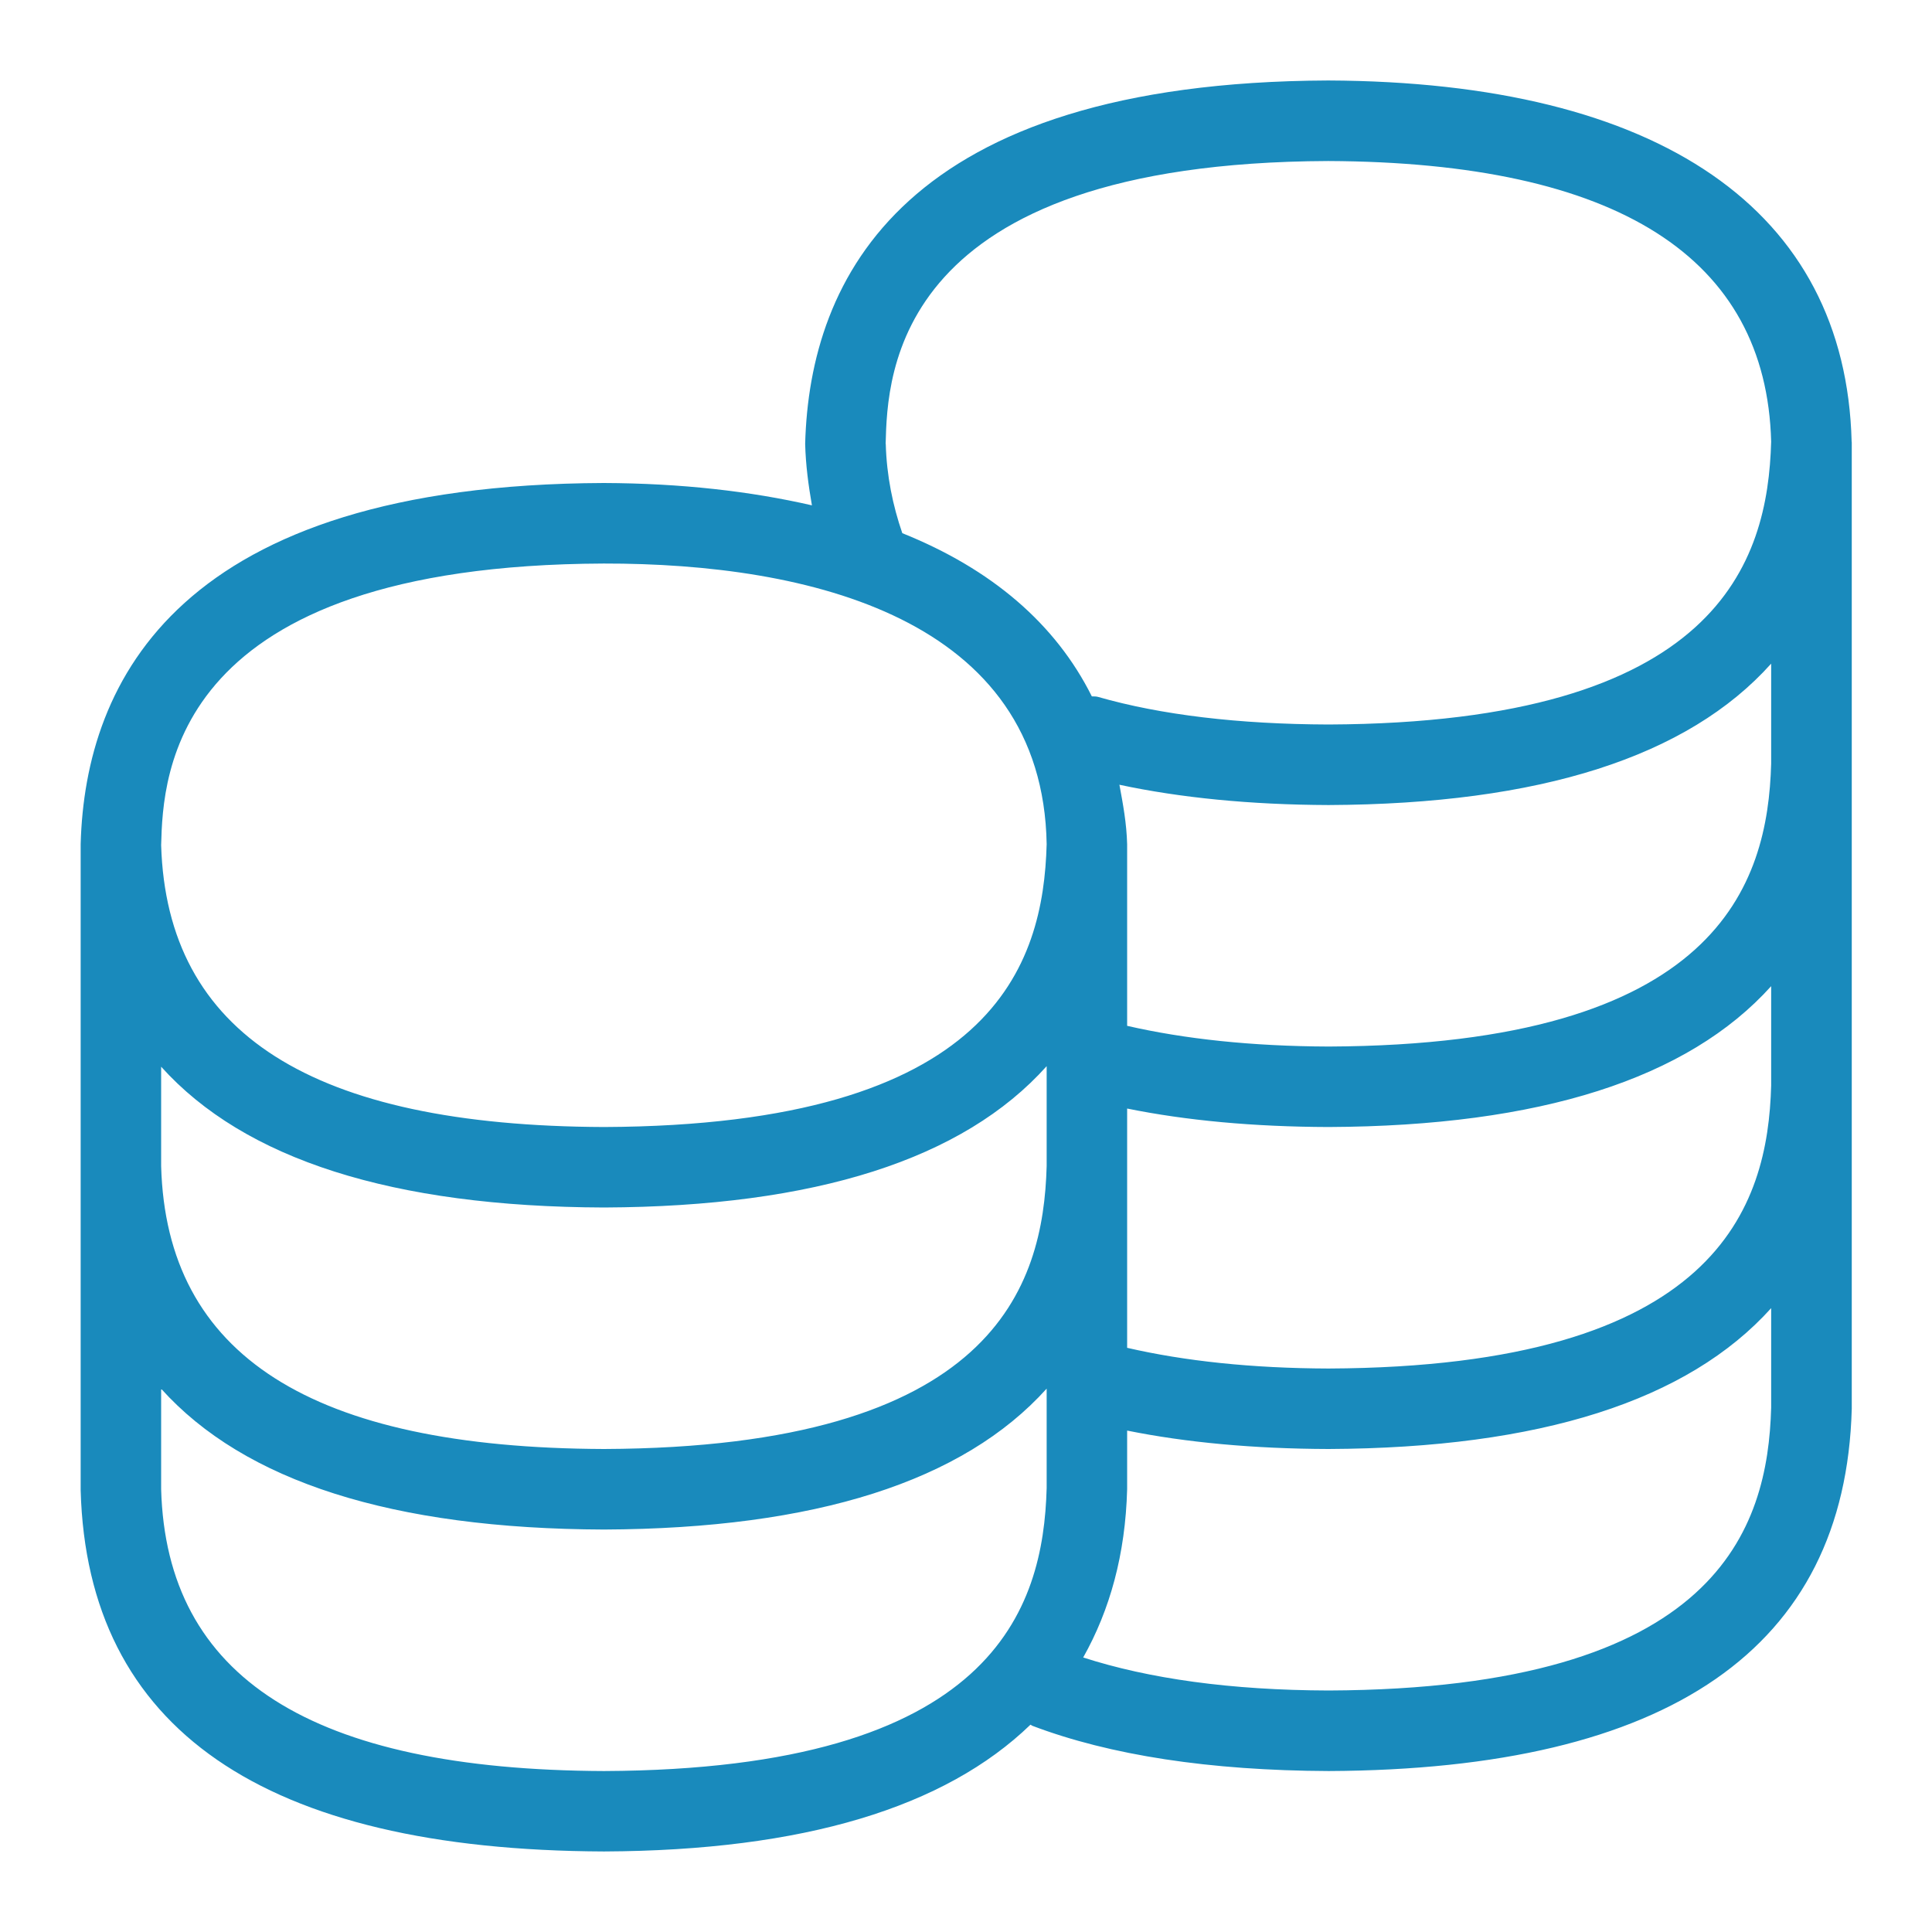 <svg width="32" height="32" viewBox="0 0 32 32" fill="none" xmlns="http://www.w3.org/2000/svg">
<path d="M30.669 7.316C30.571 3.482 27.493 1.356 22 1.333C14.971 1.361 13.409 4.601 13.336 7.352C13.345 7.707 13.391 8.041 13.448 8.37C12.432 8.137 11.289 8.005 10 8C2.971 8.028 1.409 11.268 1.336 13.982V24.684C1.445 28.632 4.36 30.645 10.005 30.666C13.309 30.652 15.651 29.936 17.068 28.566C17.08 28.571 17.088 28.58 17.1 28.585C18.388 29.073 20.036 29.326 22.007 29.334C27.647 29.309 30.563 27.299 30.671 23.334V7.333C30.671 7.333 30.671 7.33 30.671 7.327C30.671 7.323 30.669 7.32 30.669 7.316ZM2.669 17.668C4.051 19.204 6.5 19.988 10.005 20C13.507 19.985 15.955 19.201 17.336 17.659V19.315C17.281 21.314 16.461 23.974 10.005 24C5.155 23.982 2.755 22.45 2.669 19.315V17.667V17.668ZM18.669 18.361C19.645 18.559 20.761 18.663 22.005 18.667C25.507 18.652 27.955 17.868 29.336 16.334V17.982C29.281 19.98 28.461 22.64 22.005 22.667C20.731 22.663 19.619 22.543 18.669 22.324V18.361ZM22.005 17.334C20.731 17.329 19.619 17.209 18.669 16.991V14C18.669 14 18.669 13.996 18.669 13.993C18.669 13.989 18.669 13.987 18.669 13.983C18.66 13.635 18.6 13.316 18.541 12.998C19.548 13.213 20.704 13.329 22.005 13.334C25.507 13.319 27.955 12.535 29.336 10.992V12.648C29.281 14.647 28.461 17.307 22.005 17.334ZM14.669 7.352C14.699 6.2 14.793 2.696 22 2.667C26.788 2.688 29.256 4.263 29.336 7.315C29.281 9.313 28.461 11.973 22.005 12C20.512 11.995 19.227 11.841 18.187 11.543C18.152 11.532 18.119 11.537 18.084 11.534C17.484 10.332 16.424 9.425 14.945 8.831C14.788 8.376 14.685 7.88 14.671 7.352H14.669ZM10 9.334C13.408 9.329 17.272 10.245 17.336 13.982C17.281 15.98 16.461 18.64 10.005 18.667C5.164 18.648 2.764 17.122 2.669 13.999C2.7 12.829 2.831 9.361 10 9.334ZM10.005 29.334C5.155 29.315 2.755 27.783 2.669 24.667V23.002C4.051 24.538 6.5 25.322 10.005 25.334C13.507 25.319 15.955 24.535 17.336 23V24.648C17.281 26.647 16.461 29.307 10.005 29.334ZM22.005 28C20.381 27.995 19.028 27.804 17.941 27.453C18.384 26.666 18.64 25.745 18.669 24.667V23.695C19.645 23.892 20.761 23.996 22.005 24C25.507 23.985 27.955 23.201 29.336 21.667V23.315C29.281 25.314 28.461 27.974 22.005 28Z" fill="#198ABC"/>
</svg>
